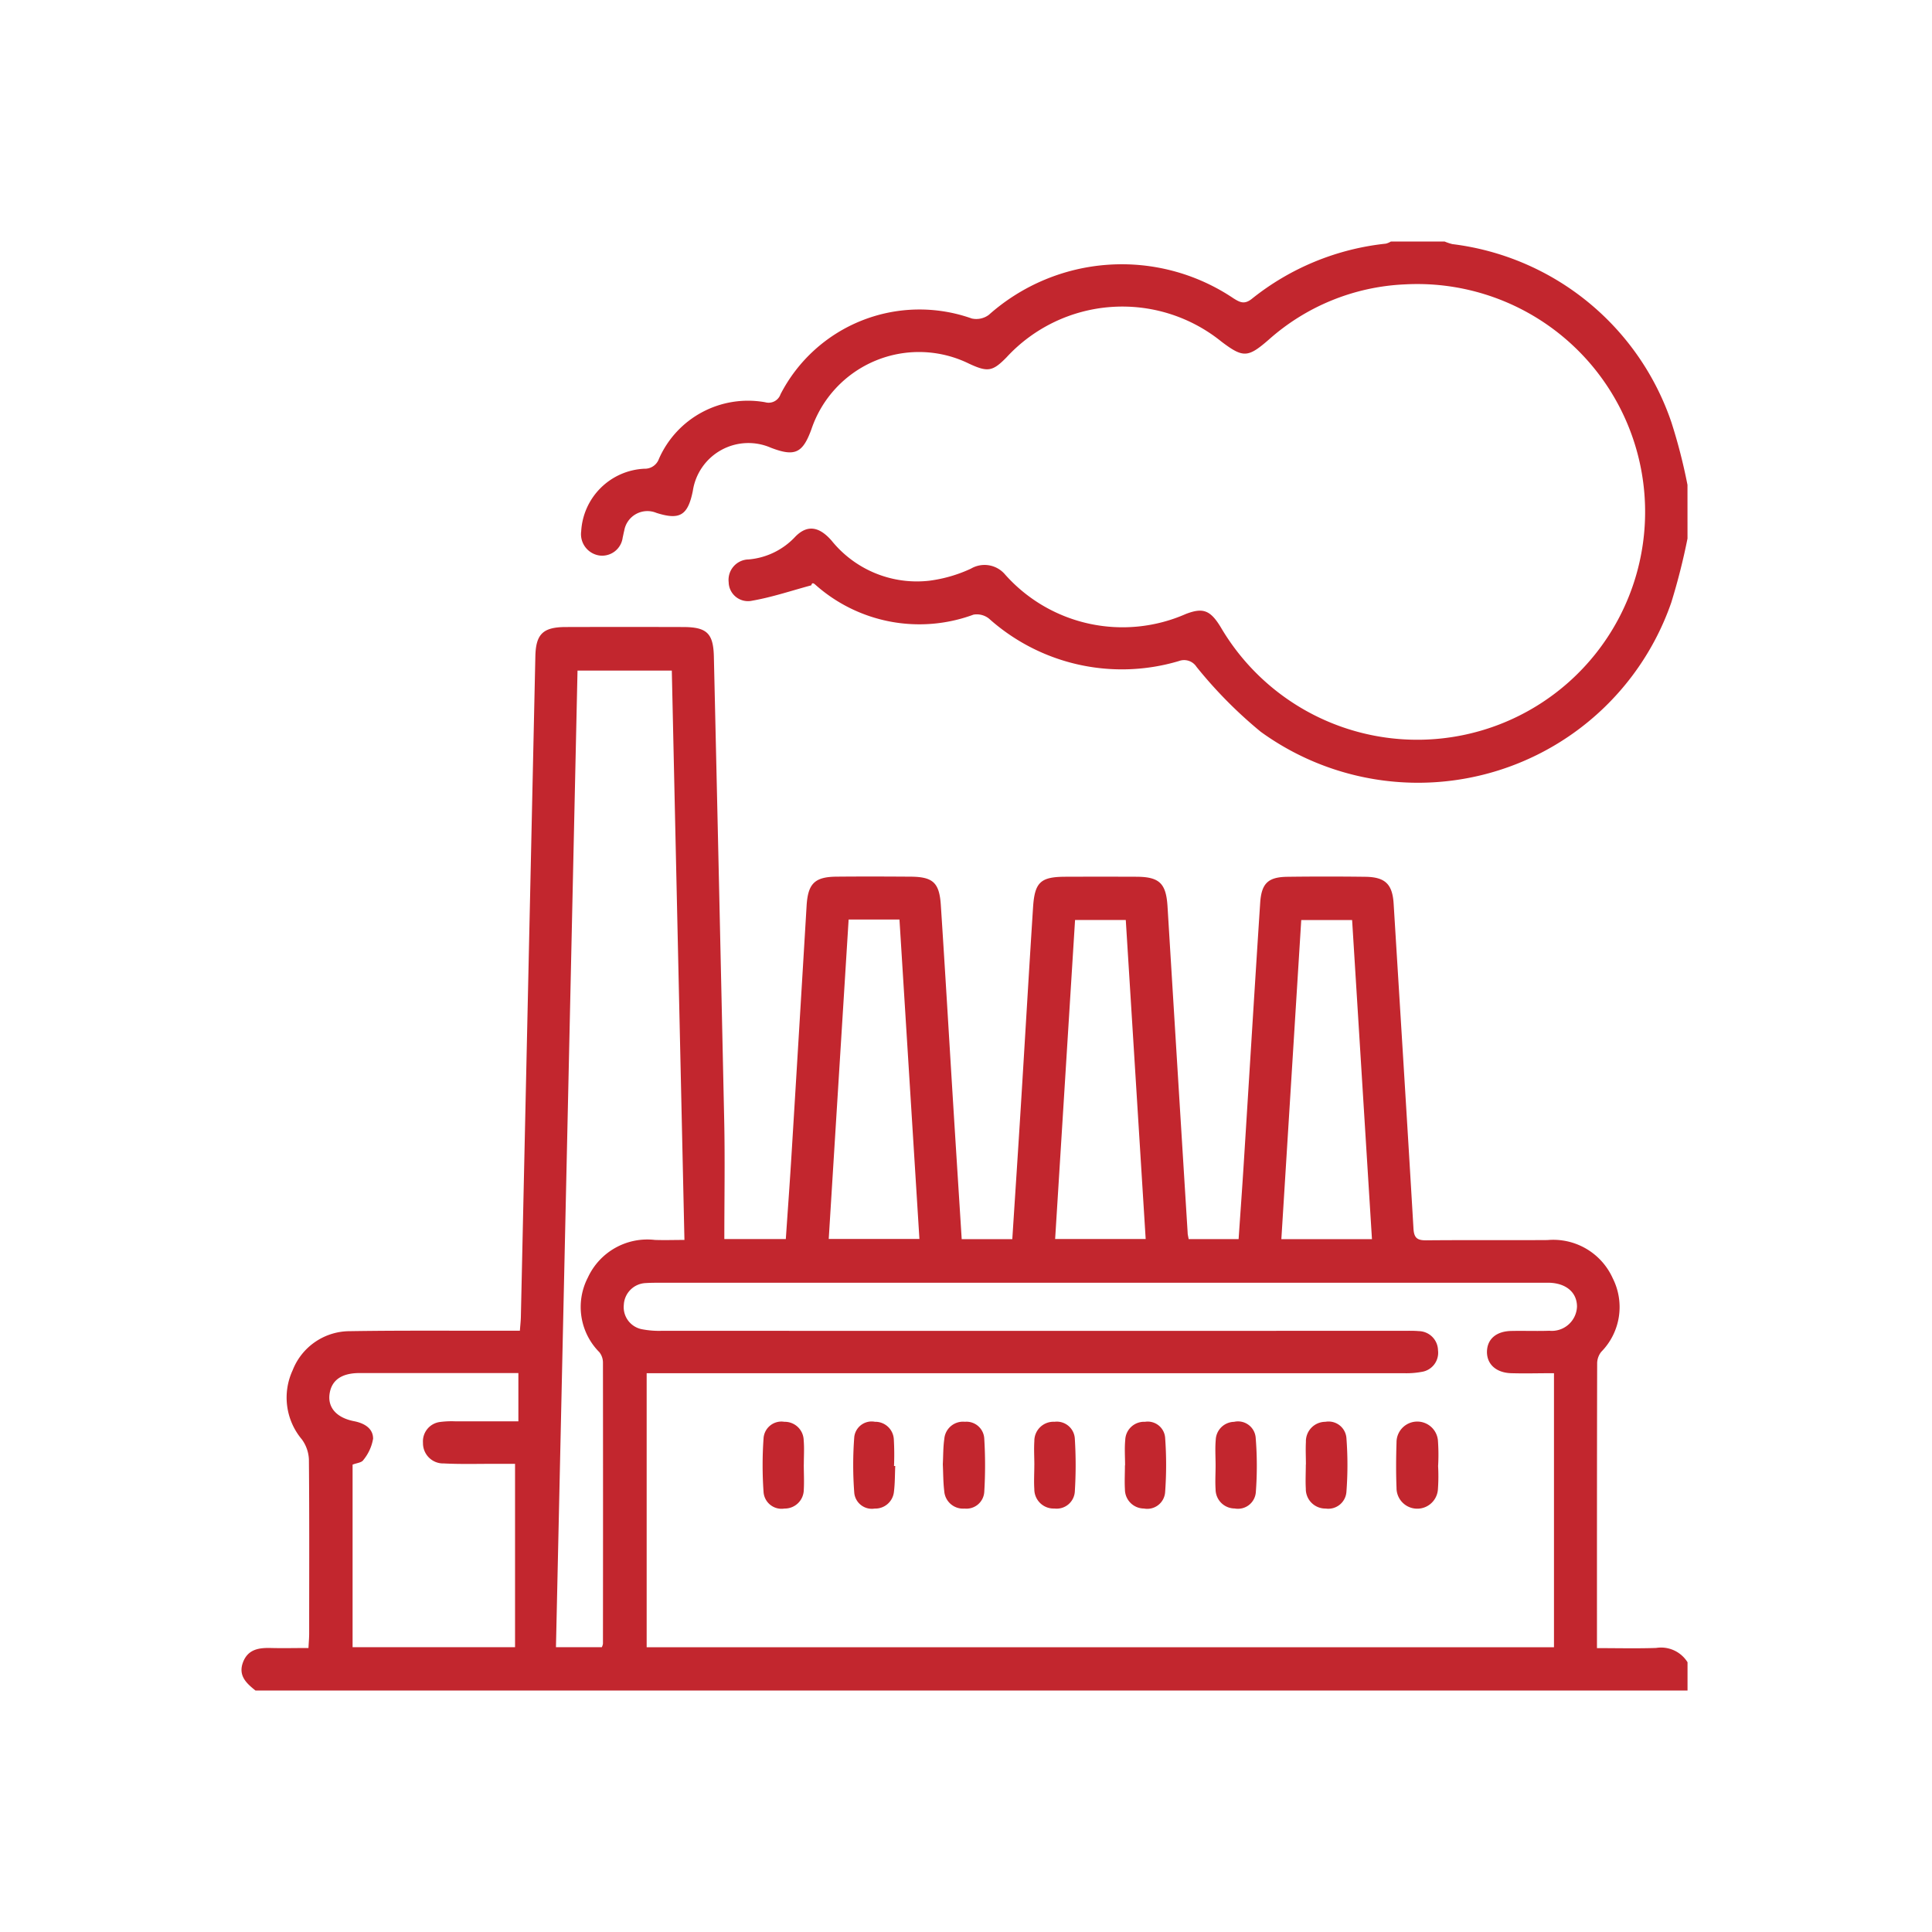 <svg xmlns="http://www.w3.org/2000/svg" xmlns:xlink="http://www.w3.org/1999/xlink" width="80" height="80" viewBox="0 0 80 80"><defs><clipPath id="clip-path"><rect id="Rettangolo_144" data-name="Rettangolo 144" width="80" height="80" transform="translate(-349 11881)" fill="#fff" stroke="#707070" stroke-width="1"></rect></clipPath><clipPath id="clip-path-2"><rect id="Rettangolo_140" data-name="Rettangolo 140" width="59.876" height="60" fill="#c2262e"></rect></clipPath></defs><g id="Gruppo_di_maschere_4" data-name="Gruppo di maschere 4" transform="translate(349 -11881)" clip-path="url(#clip-path)"><g id="Raggruppa_354" data-name="Raggruppa 354" transform="translate(-339 11891)"><g id="Raggruppa_349" data-name="Raggruppa 349" clip-path="url(#clip-path-2)"><path id="Tracciato_267" data-name="Tracciato 267" d="M.578,70.639c-.377-.3-.725-.619-.514-1.173.207-.539.662-.6,1.156-.587s1.007,0,1.553,0c.011-.227.029-.415.029-.6,0-2.4.011-4.8-.011-7.207a1.518,1.518,0,0,0-.29-.829,2.689,2.689,0,0,1-.383-2.864,2.543,2.543,0,0,1,2.376-1.619c2.124-.034,4.249-.015,6.374-.019h.659c.017-.229.037-.4.041-.569q.3-13.677.6-27.355c.02-.922.316-1.211,1.255-1.214q2.427-.007,4.854,0c.989,0,1.261.254,1.283,1.23q.221,9.607.428,19.213c.034,1.618.005,3.238.005,4.9h2.546c.082-1.206.169-2.39.241-3.574q.314-5.117.62-10.232c.055-.91.334-1.19,1.225-1.2,1.013-.01,2.027-.007,3.041,0,.962,0,1.231.236,1.292,1.182.179,2.727.339,5.457.508,8.185.116,1.87.236,3.737.356,5.643h2.095c.118-1.829.238-3.636.35-5.444.172-2.767.332-5.536.51-8.3.067-1.039.314-1.259,1.336-1.263q1.461-.005,2.924,0c.976,0,1.249.273,1.308,1.235q.413,6.753.833,13.505c0,.076.023.151.042.265h2.068c.073-1.065.149-2.113.215-3.162.226-3.586.444-7.171.678-10.757.054-.819.331-1.075,1.135-1.084q1.608-.02,3.216,0c.83.01,1.126.307,1.176,1.118.275,4.483.557,8.965.821,13.448.022.386.153.49.524.487,1.676-.016,3.352,0,5.028-.011a2.7,2.7,0,0,1,2.7,1.584,2.643,2.643,0,0,1-.476,3.044.774.774,0,0,0-.17.469c-.01,3.9-.008,7.81-.008,11.8.832,0,1.642.02,2.45-.007a1.29,1.29,0,0,1,1.3.592v1.172H.578M54.347,57.5c-.623,0-1.2.017-1.784,0-.633-.024-1.012-.394-.99-.92.022-.5.389-.817,1.006-.829.526-.011,1.052.01,1.578-.008a1.044,1.044,0,0,0,1.143-1c0-.581-.442-.965-1.142-.988-.117,0-.234,0-.351,0H17.326c-.194,0-.391,0-.584.013a.947.947,0,0,0-.911.9.931.931,0,0,0,.773,1.016,3.73,3.73,0,0,0,.811.061q15.346.005,30.694,0c.214,0,.43-.006.643.013a.811.811,0,0,1,.793.795.8.8,0,0,1-.675.892,3.471,3.471,0,0,1-.754.055q-15.287,0-30.577,0h-.762V68.849H54.347ZM17.826,28.407H13.914q-.447,20.263-.893,40.439h1.9a.59.59,0,0,0,.046-.141q.007-5.828,0-11.657a.693.693,0,0,0-.15-.419,2.652,2.652,0,0,1-.474-3.091,2.711,2.711,0,0,1,2.776-1.556c.4.014.8,0,1.222,0-.176-7.925-.35-15.746-.523-23.577M4.6,61.289v7.556h6.727V61.253h-.9c-.682,0-1.364.019-2.044-.016a.837.837,0,0,1-.868-.853.808.808,0,0,1,.715-.865,3.673,3.673,0,0,1,.641-.025c.851,0,1.7,0,2.594,0v-2c-2.218,0-4.4,0-6.577,0-.751,0-1.166.3-1.243.877-.073.554.291.976,1.018,1.117.431.085.787.3.786.725a1.887,1.887,0,0,1-.407.886c-.068.106-.276.121-.438.185m32.836-9.341c-.276-4.427-.55-8.816-.824-13.21h-2.1c-.277,4.429-.55,8.815-.825,13.21Zm-12.3-13.228c-.277,4.442-.55,8.816-.824,13.226h3.755l-.826-13.226ZM46.81,51.95c-.276-4.424-.548-8.81-.822-13.214H43.882c-.276,4.425-.549,8.81-.824,13.214Z" transform="translate(0 -10.639)" fill="#c2262e"></path><path id="Tracciato_268" data-name="Tracciato 268" d="M69.252,12.3a26.553,26.553,0,0,1-.673,2.652,11.1,11.1,0,0,1-17,5.348,18.429,18.429,0,0,1-2.658-2.687.611.611,0,0,0-.725-.242,8.254,8.254,0,0,1-7.866-1.754.809.809,0,0,0-.643-.166A6.475,6.475,0,0,1,33.125,14.2c-.059-.05-.126-.089-.155.037-.812.218-1.616.491-2.441.635a.8.8,0,0,1-.98-.763.846.846,0,0,1,.827-.944,2.986,2.986,0,0,0,1.941-.952c.488-.49.976-.418,1.493.173a4.537,4.537,0,0,0,4.048,1.66,5.85,5.85,0,0,0,1.723-.5,1.112,1.112,0,0,1,1.415.245,6.507,6.507,0,0,0,7.489,1.63c.7-.267,1.007-.164,1.442.555a9.435,9.435,0,1,0,7.614-14.2,9.069,9.069,0,0,0-5.63,2.29c-.862.748-1.057.761-1.959.079a6.523,6.523,0,0,0-8.9.654c-.574.584-.776.619-1.547.261a4.7,4.7,0,0,0-6.532,2.72c-.362.991-.688,1.139-1.678.759a2.327,2.327,0,0,0-3.231,1.792c-.206,1.013-.539,1.214-1.506.907a.973.973,0,0,0-1.334.736c-.025.094-.041.191-.064.286a.858.858,0,0,1-.956.743A.892.892,0,0,1,23.442,12a2.748,2.748,0,0,1,2.619-2.591.617.617,0,0,0,.6-.409,4.028,4.028,0,0,1,4.4-2.344.521.521,0,0,0,.635-.331,6.472,6.472,0,0,1,7.921-3.136.87.87,0,0,0,.7-.148,8.286,8.286,0,0,1,10.133-.689c.262.164.451.269.762.022A10.665,10.665,0,0,1,56.762.089.765.765,0,0,0,56.971,0h2.222a2.088,2.088,0,0,0,.323.108,10.993,10.993,0,0,1,9.071,7.384,22.837,22.837,0,0,1,.664,2.586Z" transform="translate(-9.376)" fill="#c2262e"></path><path id="Tracciato_269" data-name="Tracciato 269" d="M48.4,83.212c.019-.35.011-.7.062-1.049a.776.776,0,0,1,.854-.709.737.737,0,0,1,.8.694,18.191,18.191,0,0,1,0,2.215.74.74,0,0,1-.814.685.781.781,0,0,1-.843-.727c-.045-.366-.041-.738-.059-1.108" transform="translate(-19.36 -32.581)" fill="#c2262e"></path><path id="Tracciato_270" data-name="Tracciato 270" d="M73.454,83.226c0-.312-.017-.625,0-.936a.808.808,0,0,1,.807-.835.741.741,0,0,1,.871.68,14.716,14.716,0,0,1,0,2.212.753.753,0,0,1-.862.7.81.81,0,0,1-.82-.827c-.019-.33,0-.662,0-.994" transform="translate(-29.379 -32.581)" fill="#c2262e"></path><path id="Tracciato_271" data-name="Tracciato 271" d="M81.421,83.27a7.6,7.6,0,0,1-.008.992.858.858,0,0,1-1.713-.079c-.025-.623-.02-1.249,0-1.873a.859.859,0,0,1,1.714-.092,8.174,8.174,0,0,1,.009,1.051" transform="translate(-31.873 -32.577)" fill="#c2262e"></path><path id="Tracciato_272" data-name="Tracciato 272" d="M37.666,83.217c0,.351.02.7,0,1.052a.787.787,0,0,1-.8.778.747.747,0,0,1-.866-.69,15.818,15.818,0,0,1,0-2.212.741.741,0,0,1,.862-.69.782.782,0,0,1,.8.768c.029.329.005.662.006.994" transform="translate(-14.383 -32.581)" fill="#c2262e"></path><path id="Tracciato_273" data-name="Tracciato 273" d="M60.971,83.259c0-.351-.027-.7.007-1.052a.779.779,0,0,1,.817-.752.723.723,0,0,1,.834.65,15.468,15.468,0,0,1,0,2.268.742.742,0,0,1-.877.673.793.793,0,0,1-.787-.793c-.02-.331,0-.663,0-.994h0" transform="translate(-24.384 -32.581)" fill="#c2262e"></path><path id="Tracciato_274" data-name="Tracciato 274" d="M67.218,83.258c0-.351-.025-.7.006-1.052a.777.777,0,0,1,.76-.751.734.734,0,0,1,.893.646,14.456,14.456,0,0,1,.007,2.268.742.742,0,0,1-.876.674.794.794,0,0,1-.79-.791c-.022-.33,0-.662,0-.994h0" transform="translate(-26.883 -32.58)" fill="#c2262e"></path><path id="Tracciato_275" data-name="Tracciato 275" d="M43.959,83.285c-.016.35-.01.7-.052,1.05a.777.777,0,0,1-.8.712.732.732,0,0,1-.844-.644,15.212,15.212,0,0,1,0-2.327.724.724,0,0,1,.854-.623.767.767,0,0,1,.783.723,11.015,11.015,0,0,1,.008,1.109h.044" transform="translate(-16.889 -32.58)" fill="#c2262e"></path><path id="Tracciato_276" data-name="Tracciato 276" d="M54.712,83.249c0-.331-.022-.664,0-.994a.792.792,0,0,1,.835-.8.747.747,0,0,1,.842.716,17.462,17.462,0,0,1,0,2.156.754.754,0,0,1-.844.72.8.8,0,0,1-.834-.806c-.022-.33,0-.662,0-.994" transform="translate(-21.882 -32.582)" fill="#c2262e"></path></g></g></g></svg>
